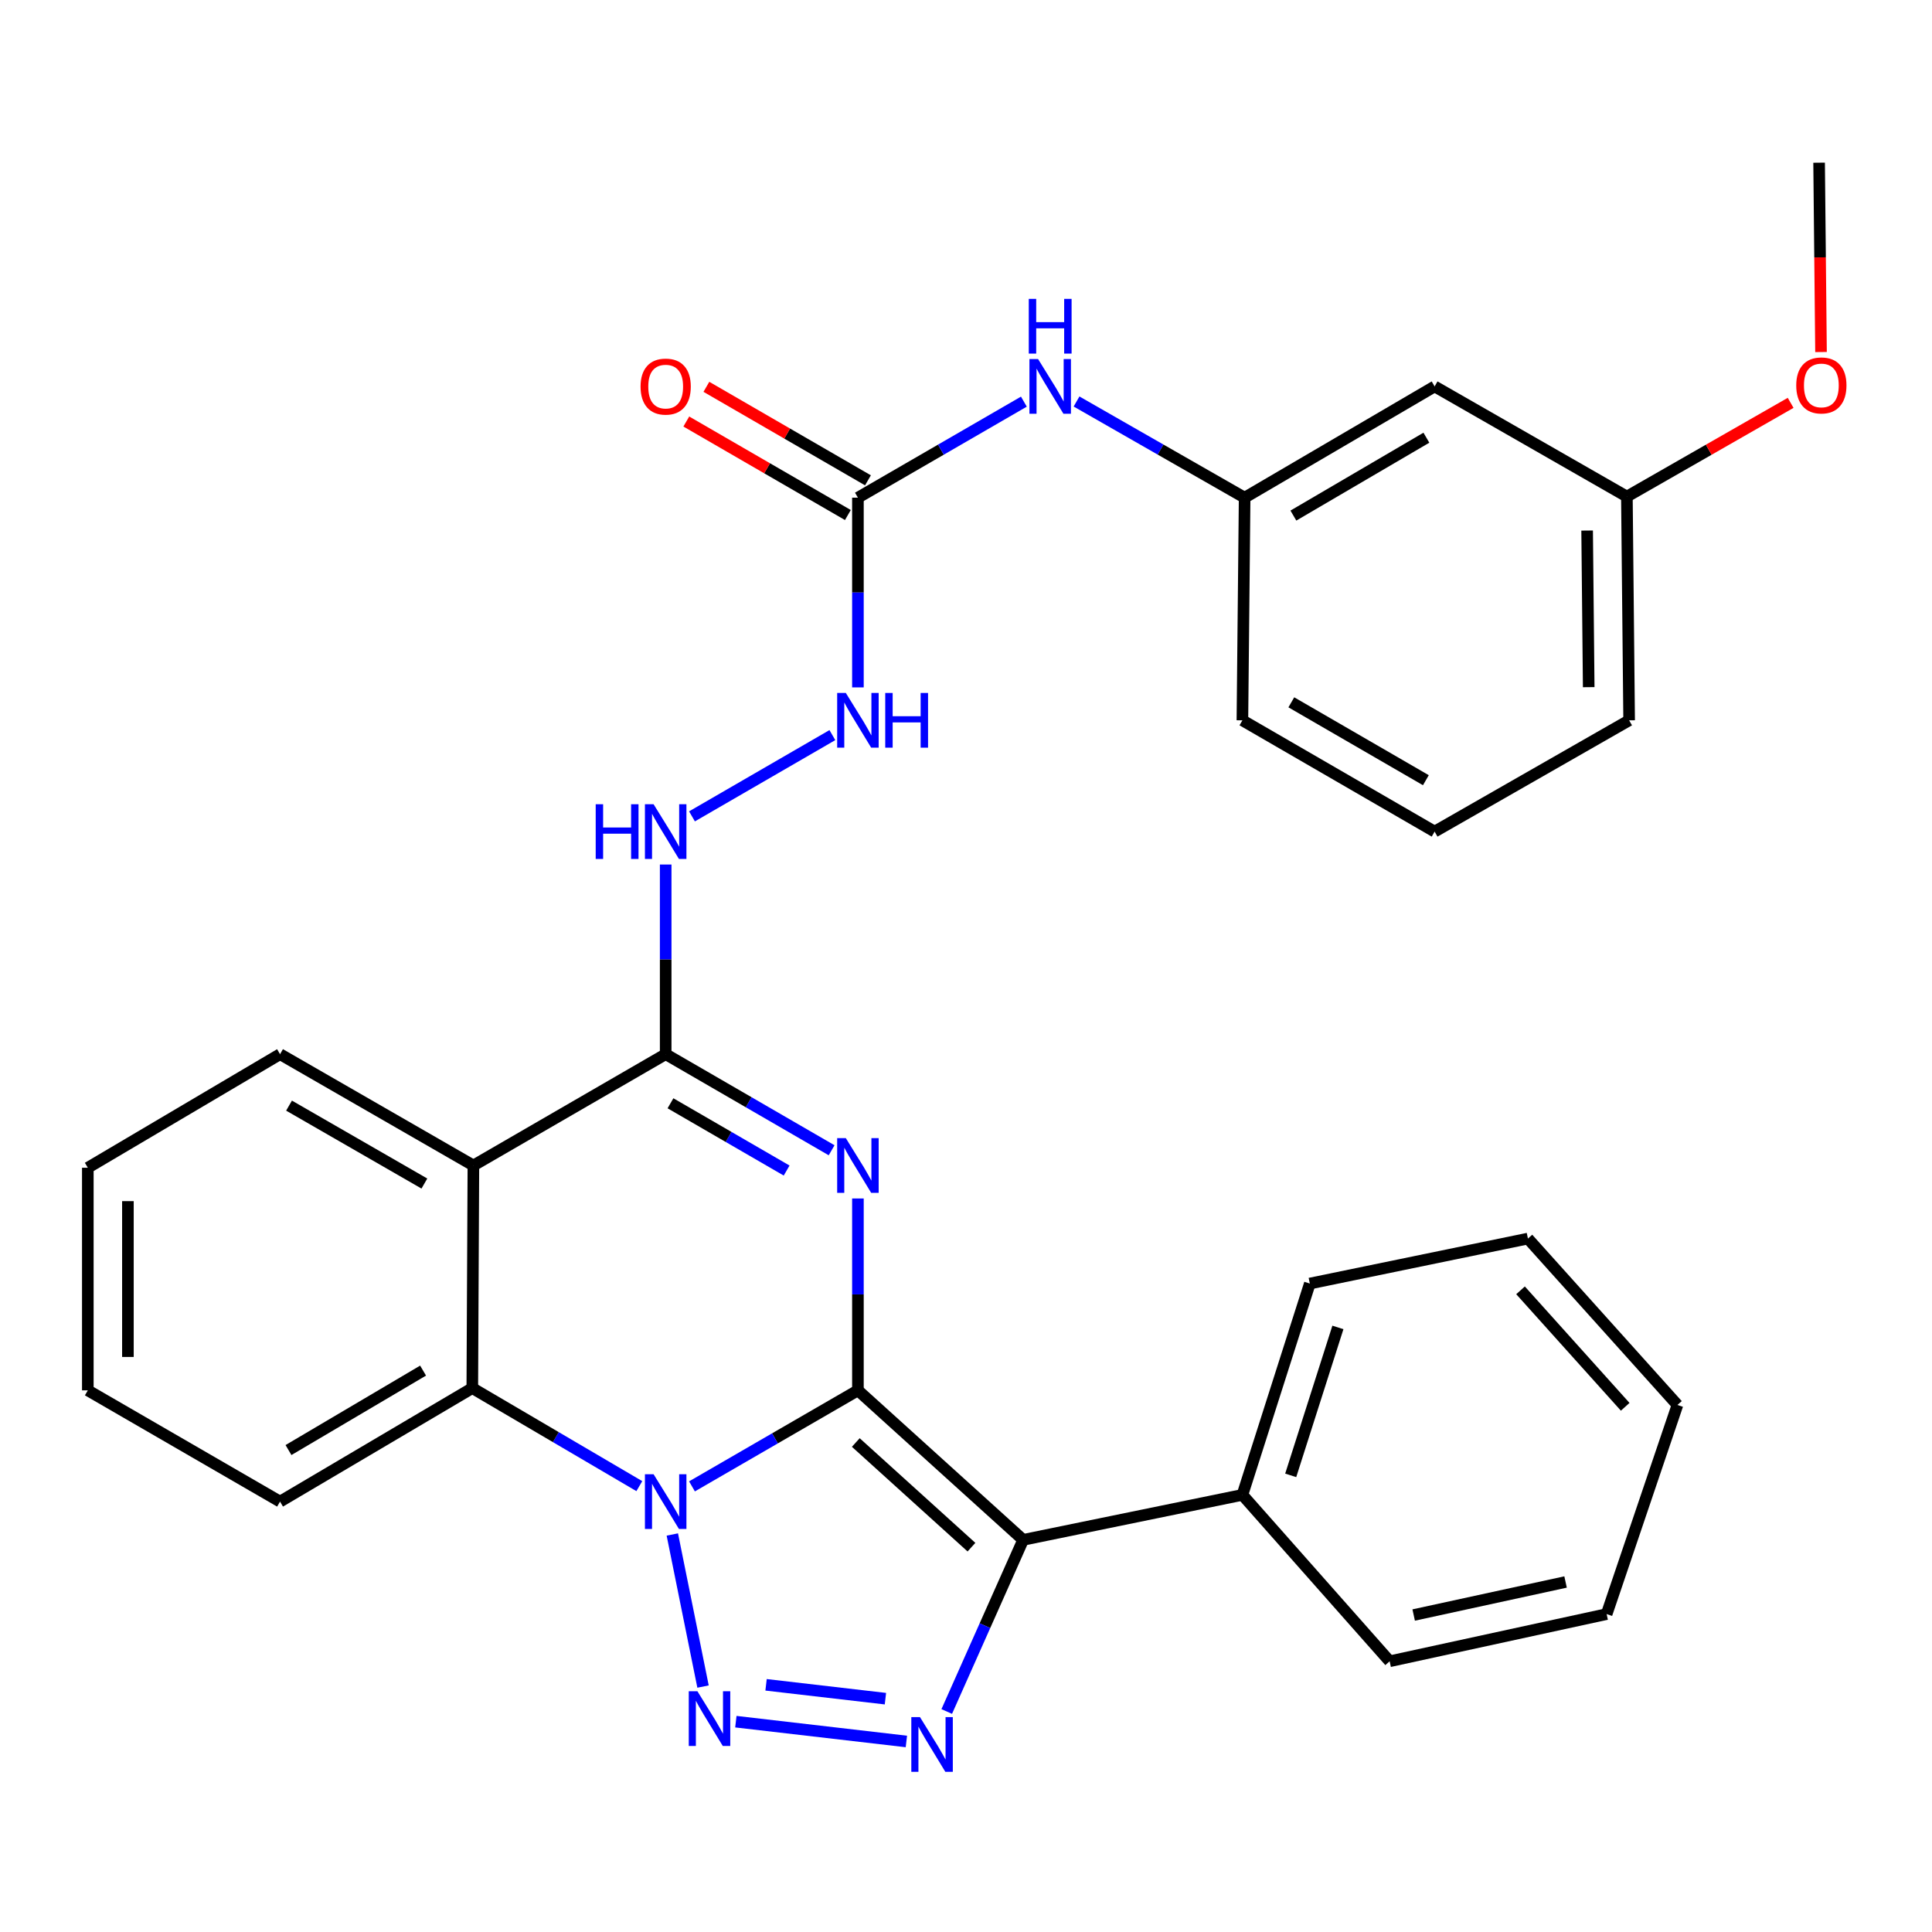 <?xml version='1.0' encoding='iso-8859-1'?>
<svg version='1.1' baseProfile='full'
              xmlns='http://www.w3.org/2000/svg'
                      xmlns:rdkit='http://www.rdkit.org/xml'
                      xmlns:xlink='http://www.w3.org/1999/xlink'
                  xml:space='preserve'
width='1000px' height='1000px' viewBox='0 0 1000 1000'>
<!-- END OF HEADER -->
<rect style='opacity:1.0;fill:#FFFFFF;stroke:none' width='1000' height='1000' x='0' y='0'> </rect>
<path class='bond-0' d='M 444.058,719.642 L 401.113,744.495' style='fill:none;fill-rule:evenodd;stroke:#000000;stroke-width:6px;stroke-linecap:butt;stroke-linejoin:miter;stroke-opacity:1' />
<path class='bond-0' d='M 401.113,744.495 L 358.168,769.348' style='fill:none;fill-rule:evenodd;stroke:#0000FF;stroke-width:6px;stroke-linecap:butt;stroke-linejoin:miter;stroke-opacity:1' />
<path class='bond-1' d='M 444.058,719.642 L 444.058,669.985' style='fill:none;fill-rule:evenodd;stroke:#000000;stroke-width:6px;stroke-linecap:butt;stroke-linejoin:miter;stroke-opacity:1' />
<path class='bond-1' d='M 444.058,669.985 L 444.058,620.329' style='fill:none;fill-rule:evenodd;stroke:#0000FF;stroke-width:6px;stroke-linecap:butt;stroke-linejoin:miter;stroke-opacity:1' />
<path class='bond-2' d='M 444.058,719.642 L 529.577,797.033' style='fill:none;fill-rule:evenodd;stroke:#000000;stroke-width:6px;stroke-linecap:butt;stroke-linejoin:miter;stroke-opacity:1' />
<path class='bond-2' d='M 442.961,746.637 L 502.825,800.811' style='fill:none;fill-rule:evenodd;stroke:#000000;stroke-width:6px;stroke-linecap:butt;stroke-linejoin:miter;stroke-opacity:1' />
<path class='bond-3' d='M 347.993,794.252 L 363.891,872.96' style='fill:none;fill-rule:evenodd;stroke:#0000FF;stroke-width:6px;stroke-linecap:butt;stroke-linejoin:miter;stroke-opacity:1' />
<path class='bond-7' d='M 330.912,769.22 L 287.687,743.849' style='fill:none;fill-rule:evenodd;stroke:#0000FF;stroke-width:6px;stroke-linecap:butt;stroke-linejoin:miter;stroke-opacity:1' />
<path class='bond-7' d='M 287.687,743.849 L 244.462,718.477' style='fill:none;fill-rule:evenodd;stroke:#000000;stroke-width:6px;stroke-linecap:butt;stroke-linejoin:miter;stroke-opacity:1' />
<path class='bond-5' d='M 430.443,595.376 L 387.498,570.508' style='fill:none;fill-rule:evenodd;stroke:#0000FF;stroke-width:6px;stroke-linecap:butt;stroke-linejoin:miter;stroke-opacity:1' />
<path class='bond-5' d='M 387.498,570.508 L 344.554,545.64' style='fill:none;fill-rule:evenodd;stroke:#000000;stroke-width:6px;stroke-linecap:butt;stroke-linejoin:miter;stroke-opacity:1' />
<path class='bond-5' d='M 407.161,605.873 L 377.099,588.466' style='fill:none;fill-rule:evenodd;stroke:#0000FF;stroke-width:6px;stroke-linecap:butt;stroke-linejoin:miter;stroke-opacity:1' />
<path class='bond-5' d='M 377.099,588.466 L 347.038,571.058' style='fill:none;fill-rule:evenodd;stroke:#000000;stroke-width:6px;stroke-linecap:butt;stroke-linejoin:miter;stroke-opacity:1' />
<path class='bond-4' d='M 529.577,797.033 L 509.804,841.45' style='fill:none;fill-rule:evenodd;stroke:#000000;stroke-width:6px;stroke-linecap:butt;stroke-linejoin:miter;stroke-opacity:1' />
<path class='bond-4' d='M 509.804,841.45 L 490.03,885.866' style='fill:none;fill-rule:evenodd;stroke:#0000FF;stroke-width:6px;stroke-linecap:butt;stroke-linejoin:miter;stroke-opacity:1' />
<path class='bond-12' d='M 529.577,797.033 L 643.065,773.745' style='fill:none;fill-rule:evenodd;stroke:#000000;stroke-width:6px;stroke-linecap:butt;stroke-linejoin:miter;stroke-opacity:1' />
<path class='bond-31' d='M 380.881,891.134 L 469.141,901.38' style='fill:none;fill-rule:evenodd;stroke:#0000FF;stroke-width:6px;stroke-linecap:butt;stroke-linejoin:miter;stroke-opacity:1' />
<path class='bond-31' d='M 396.513,872.058 L 458.295,879.23' style='fill:none;fill-rule:evenodd;stroke:#0000FF;stroke-width:6px;stroke-linecap:butt;stroke-linejoin:miter;stroke-opacity:1' />
<path class='bond-6' d='M 344.554,545.64 L 245.027,603.26' style='fill:none;fill-rule:evenodd;stroke:#000000;stroke-width:6px;stroke-linecap:butt;stroke-linejoin:miter;stroke-opacity:1' />
<path class='bond-9' d='M 344.554,545.64 L 344.554,496.557' style='fill:none;fill-rule:evenodd;stroke:#000000;stroke-width:6px;stroke-linecap:butt;stroke-linejoin:miter;stroke-opacity:1' />
<path class='bond-9' d='M 344.554,496.557 L 344.554,447.474' style='fill:none;fill-rule:evenodd;stroke:#0000FF;stroke-width:6px;stroke-linecap:butt;stroke-linejoin:miter;stroke-opacity:1' />
<path class='bond-17' d='M 245.027,603.26 L 144.947,545.64' style='fill:none;fill-rule:evenodd;stroke:#000000;stroke-width:6px;stroke-linecap:butt;stroke-linejoin:miter;stroke-opacity:1' />
<path class='bond-17' d='M 219.661,612.601 L 149.605,572.267' style='fill:none;fill-rule:evenodd;stroke:#000000;stroke-width:6px;stroke-linecap:butt;stroke-linejoin:miter;stroke-opacity:1' />
<path class='bond-32' d='M 245.027,603.26 L 244.462,718.477' style='fill:none;fill-rule:evenodd;stroke:#000000;stroke-width:6px;stroke-linecap:butt;stroke-linejoin:miter;stroke-opacity:1' />
<path class='bond-18' d='M 244.462,718.477 L 144.947,777.227' style='fill:none;fill-rule:evenodd;stroke:#000000;stroke-width:6px;stroke-linecap:butt;stroke-linejoin:miter;stroke-opacity:1' />
<path class='bond-18' d='M 218.985,709.42 L 149.324,750.545' style='fill:none;fill-rule:evenodd;stroke:#000000;stroke-width:6px;stroke-linecap:butt;stroke-linejoin:miter;stroke-opacity:1' />
<path class='bond-8' d='M 444.058,257.596 L 444.058,306.696' style='fill:none;fill-rule:evenodd;stroke:#000000;stroke-width:6px;stroke-linecap:butt;stroke-linejoin:miter;stroke-opacity:1' />
<path class='bond-8' d='M 444.058,306.696 L 444.058,355.796' style='fill:none;fill-rule:evenodd;stroke:#0000FF;stroke-width:6px;stroke-linecap:butt;stroke-linejoin:miter;stroke-opacity:1' />
<path class='bond-11' d='M 444.058,257.596 L 487.008,232.743' style='fill:none;fill-rule:evenodd;stroke:#000000;stroke-width:6px;stroke-linecap:butt;stroke-linejoin:miter;stroke-opacity:1' />
<path class='bond-11' d='M 487.008,232.743 L 529.958,207.889' style='fill:none;fill-rule:evenodd;stroke:#0000FF;stroke-width:6px;stroke-linecap:butt;stroke-linejoin:miter;stroke-opacity:1' />
<path class='bond-13' d='M 449.255,248.616 L 407.44,224.417' style='fill:none;fill-rule:evenodd;stroke:#000000;stroke-width:6px;stroke-linecap:butt;stroke-linejoin:miter;stroke-opacity:1' />
<path class='bond-13' d='M 407.44,224.417 L 365.625,200.217' style='fill:none;fill-rule:evenodd;stroke:#FF0000;stroke-width:6px;stroke-linecap:butt;stroke-linejoin:miter;stroke-opacity:1' />
<path class='bond-13' d='M 438.86,266.577 L 397.046,242.377' style='fill:none;fill-rule:evenodd;stroke:#000000;stroke-width:6px;stroke-linecap:butt;stroke-linejoin:miter;stroke-opacity:1' />
<path class='bond-13' d='M 397.046,242.377 L 355.231,218.178' style='fill:none;fill-rule:evenodd;stroke:#FF0000;stroke-width:6px;stroke-linecap:butt;stroke-linejoin:miter;stroke-opacity:1' />
<path class='bond-10' d='M 358.168,422.553 L 430.837,380.49' style='fill:none;fill-rule:evenodd;stroke:#0000FF;stroke-width:6px;stroke-linecap:butt;stroke-linejoin:miter;stroke-opacity:1' />
<path class='bond-14' d='M 557.212,207.814 L 600.715,232.705' style='fill:none;fill-rule:evenodd;stroke:#0000FF;stroke-width:6px;stroke-linecap:butt;stroke-linejoin:miter;stroke-opacity:1' />
<path class='bond-14' d='M 600.715,232.705 L 644.218,257.596' style='fill:none;fill-rule:evenodd;stroke:#000000;stroke-width:6px;stroke-linecap:butt;stroke-linejoin:miter;stroke-opacity:1' />
<path class='bond-22' d='M 643.065,773.745 L 677.962,664.362' style='fill:none;fill-rule:evenodd;stroke:#000000;stroke-width:6px;stroke-linecap:butt;stroke-linejoin:miter;stroke-opacity:1' />
<path class='bond-22' d='M 668.069,763.645 L 692.498,687.076' style='fill:none;fill-rule:evenodd;stroke:#000000;stroke-width:6px;stroke-linecap:butt;stroke-linejoin:miter;stroke-opacity:1' />
<path class='bond-23' d='M 643.065,773.745 L 719.281,859.876' style='fill:none;fill-rule:evenodd;stroke:#000000;stroke-width:6px;stroke-linecap:butt;stroke-linejoin:miter;stroke-opacity:1' />
<path class='bond-15' d='M 644.218,257.596 L 742.557,200.011' style='fill:none;fill-rule:evenodd;stroke:#000000;stroke-width:6px;stroke-linecap:butt;stroke-linejoin:miter;stroke-opacity:1' />
<path class='bond-15' d='M 669.455,266.866 L 738.293,226.556' style='fill:none;fill-rule:evenodd;stroke:#000000;stroke-width:6px;stroke-linecap:butt;stroke-linejoin:miter;stroke-opacity:1' />
<path class='bond-21' d='M 644.218,257.596 L 643.065,372.837' style='fill:none;fill-rule:evenodd;stroke:#000000;stroke-width:6px;stroke-linecap:butt;stroke-linejoin:miter;stroke-opacity:1' />
<path class='bond-16' d='M 742.557,200.011 L 842.073,257.031' style='fill:none;fill-rule:evenodd;stroke:#000000;stroke-width:6px;stroke-linecap:butt;stroke-linejoin:miter;stroke-opacity:1' />
<path class='bond-19' d='M 842.073,257.031 L 884.451,232.772' style='fill:none;fill-rule:evenodd;stroke:#000000;stroke-width:6px;stroke-linecap:butt;stroke-linejoin:miter;stroke-opacity:1' />
<path class='bond-19' d='M 884.451,232.772 L 926.83,208.513' style='fill:none;fill-rule:evenodd;stroke:#FF0000;stroke-width:6px;stroke-linecap:butt;stroke-linejoin:miter;stroke-opacity:1' />
<path class='bond-35' d='M 842.073,257.031 L 843.237,372.837' style='fill:none;fill-rule:evenodd;stroke:#000000;stroke-width:6px;stroke-linecap:butt;stroke-linejoin:miter;stroke-opacity:1' />
<path class='bond-35' d='M 821.497,274.611 L 822.312,355.675' style='fill:none;fill-rule:evenodd;stroke:#000000;stroke-width:6px;stroke-linecap:butt;stroke-linejoin:miter;stroke-opacity:1' />
<path class='bond-26' d='M 144.947,545.64 L 45.455,604.424' style='fill:none;fill-rule:evenodd;stroke:#000000;stroke-width:6px;stroke-linecap:butt;stroke-linejoin:miter;stroke-opacity:1' />
<path class='bond-27' d='M 144.947,777.227 L 45.455,719.642' style='fill:none;fill-rule:evenodd;stroke:#000000;stroke-width:6px;stroke-linecap:butt;stroke-linejoin:miter;stroke-opacity:1' />
<path class='bond-25' d='M 942.555,182.211 L 942.06,133.208' style='fill:none;fill-rule:evenodd;stroke:#FF0000;stroke-width:6px;stroke-linecap:butt;stroke-linejoin:miter;stroke-opacity:1' />
<path class='bond-25' d='M 942.06,133.208 L 941.565,84.206' style='fill:none;fill-rule:evenodd;stroke:#000000;stroke-width:6px;stroke-linecap:butt;stroke-linejoin:miter;stroke-opacity:1' />
<path class='bond-20' d='M 742.557,430.434 L 643.065,372.837' style='fill:none;fill-rule:evenodd;stroke:#000000;stroke-width:6px;stroke-linecap:butt;stroke-linejoin:miter;stroke-opacity:1' />
<path class='bond-20' d='M 738.03,403.835 L 668.386,363.517' style='fill:none;fill-rule:evenodd;stroke:#000000;stroke-width:6px;stroke-linecap:butt;stroke-linejoin:miter;stroke-opacity:1' />
<path class='bond-24' d='M 742.557,430.434 L 843.237,372.837' style='fill:none;fill-rule:evenodd;stroke:#000000;stroke-width:6px;stroke-linecap:butt;stroke-linejoin:miter;stroke-opacity:1' />
<path class='bond-29' d='M 677.962,664.362 L 790.851,641.085' style='fill:none;fill-rule:evenodd;stroke:#000000;stroke-width:6px;stroke-linecap:butt;stroke-linejoin:miter;stroke-opacity:1' />
<path class='bond-28' d='M 719.281,859.876 L 831.593,835.447' style='fill:none;fill-rule:evenodd;stroke:#000000;stroke-width:6px;stroke-linecap:butt;stroke-linejoin:miter;stroke-opacity:1' />
<path class='bond-28' d='M 731.717,835.934 L 810.336,818.834' style='fill:none;fill-rule:evenodd;stroke:#000000;stroke-width:6px;stroke-linecap:butt;stroke-linejoin:miter;stroke-opacity:1' />
<path class='bond-33' d='M 45.455,604.424 L 45.455,719.642' style='fill:none;fill-rule:evenodd;stroke:#000000;stroke-width:6px;stroke-linecap:butt;stroke-linejoin:miter;stroke-opacity:1' />
<path class='bond-33' d='M 66.206,621.707 L 66.206,702.359' style='fill:none;fill-rule:evenodd;stroke:#000000;stroke-width:6px;stroke-linecap:butt;stroke-linejoin:miter;stroke-opacity:1' />
<path class='bond-30' d='M 831.593,835.447 L 868.243,727.204' style='fill:none;fill-rule:evenodd;stroke:#000000;stroke-width:6px;stroke-linecap:butt;stroke-linejoin:miter;stroke-opacity:1' />
<path class='bond-34' d='M 790.851,641.085 L 868.243,727.204' style='fill:none;fill-rule:evenodd;stroke:#000000;stroke-width:6px;stroke-linecap:butt;stroke-linejoin:miter;stroke-opacity:1' />
<path class='bond-34' d='M 787.025,667.874 L 841.199,728.157' style='fill:none;fill-rule:evenodd;stroke:#000000;stroke-width:6px;stroke-linecap:butt;stroke-linejoin:miter;stroke-opacity:1' />
<path  class='atom-1' d='M 338.294 763.067
L 347.574 778.067
Q 348.494 779.547, 349.974 782.227
Q 351.454 784.907, 351.534 785.067
L 351.534 763.067
L 355.294 763.067
L 355.294 791.387
L 351.414 791.387
L 341.454 774.987
Q 340.294 773.067, 339.054 770.867
Q 337.854 768.667, 337.494 767.987
L 337.494 791.387
L 333.814 791.387
L 333.814 763.067
L 338.294 763.067
' fill='#0000FF'/>
<path  class='atom-2' d='M 437.798 589.1
L 447.078 604.1
Q 447.998 605.58, 449.478 608.26
Q 450.958 610.94, 451.038 611.1
L 451.038 589.1
L 454.798 589.1
L 454.798 617.42
L 450.918 617.42
L 440.958 601.02
Q 439.798 599.1, 438.558 596.9
Q 437.358 594.7, 436.998 594.02
L 436.998 617.42
L 433.318 617.42
L 433.318 589.1
L 437.798 589.1
' fill='#0000FF'/>
<path  class='atom-4' d='M 360.982 875.391
L 370.262 890.391
Q 371.182 891.871, 372.662 894.551
Q 374.142 897.231, 374.222 897.391
L 374.222 875.391
L 377.982 875.391
L 377.982 903.711
L 374.102 903.711
L 364.142 887.311
Q 362.982 885.391, 361.742 883.191
Q 360.542 880.991, 360.182 880.311
L 360.182 903.711
L 356.502 903.711
L 356.502 875.391
L 360.982 875.391
' fill='#0000FF'/>
<path  class='atom-5' d='M 476.176 888.764
L 485.456 903.764
Q 486.376 905.244, 487.856 907.924
Q 489.336 910.604, 489.416 910.764
L 489.416 888.764
L 493.176 888.764
L 493.176 917.084
L 489.296 917.084
L 479.336 900.684
Q 478.176 898.764, 476.936 896.564
Q 475.736 894.364, 475.376 893.684
L 475.376 917.084
L 471.696 917.084
L 471.696 888.764
L 476.176 888.764
' fill='#0000FF'/>
<path  class='atom-10' d='M 308.334 416.274
L 312.174 416.274
L 312.174 428.314
L 326.654 428.314
L 326.654 416.274
L 330.494 416.274
L 330.494 444.594
L 326.654 444.594
L 326.654 431.514
L 312.174 431.514
L 312.174 444.594
L 308.334 444.594
L 308.334 416.274
' fill='#0000FF'/>
<path  class='atom-10' d='M 338.294 416.274
L 347.574 431.274
Q 348.494 432.754, 349.974 435.434
Q 351.454 438.114, 351.534 438.274
L 351.534 416.274
L 355.294 416.274
L 355.294 444.594
L 351.414 444.594
L 341.454 428.194
Q 340.294 426.274, 339.054 424.074
Q 337.854 421.874, 337.494 421.194
L 337.494 444.594
L 333.814 444.594
L 333.814 416.274
L 338.294 416.274
' fill='#0000FF'/>
<path  class='atom-11' d='M 437.798 358.677
L 447.078 373.677
Q 447.998 375.157, 449.478 377.837
Q 450.958 380.517, 451.038 380.677
L 451.038 358.677
L 454.798 358.677
L 454.798 386.997
L 450.918 386.997
L 440.958 370.597
Q 439.798 368.677, 438.558 366.477
Q 437.358 364.277, 436.998 363.597
L 436.998 386.997
L 433.318 386.997
L 433.318 358.677
L 437.798 358.677
' fill='#0000FF'/>
<path  class='atom-11' d='M 458.198 358.677
L 462.038 358.677
L 462.038 370.717
L 476.518 370.717
L 476.518 358.677
L 480.358 358.677
L 480.358 386.997
L 476.518 386.997
L 476.518 373.917
L 462.038 373.917
L 462.038 386.997
L 458.198 386.997
L 458.198 358.677
' fill='#0000FF'/>
<path  class='atom-12' d='M 537.313 185.851
L 546.593 200.851
Q 547.513 202.331, 548.993 205.011
Q 550.473 207.691, 550.553 207.851
L 550.553 185.851
L 554.313 185.851
L 554.313 214.171
L 550.433 214.171
L 540.473 197.771
Q 539.313 195.851, 538.073 193.651
Q 536.873 191.451, 536.513 190.771
L 536.513 214.171
L 532.833 214.171
L 532.833 185.851
L 537.313 185.851
' fill='#0000FF'/>
<path  class='atom-12' d='M 532.493 154.699
L 536.333 154.699
L 536.333 166.739
L 550.813 166.739
L 550.813 154.699
L 554.653 154.699
L 554.653 183.019
L 550.813 183.019
L 550.813 169.939
L 536.333 169.939
L 536.333 183.019
L 532.493 183.019
L 532.493 154.699
' fill='#0000FF'/>
<path  class='atom-14' d='M 331.554 200.091
Q 331.554 193.291, 334.914 189.491
Q 338.274 185.691, 344.554 185.691
Q 350.834 185.691, 354.194 189.491
Q 357.554 193.291, 357.554 200.091
Q 357.554 206.971, 354.154 210.891
Q 350.754 214.771, 344.554 214.771
Q 338.314 214.771, 334.914 210.891
Q 331.554 207.011, 331.554 200.091
M 344.554 211.571
Q 348.874 211.571, 351.194 208.691
Q 353.554 205.771, 353.554 200.091
Q 353.554 194.531, 351.194 191.731
Q 348.874 188.891, 344.554 188.891
Q 340.234 188.891, 337.874 191.691
Q 335.554 194.491, 335.554 200.091
Q 335.554 205.811, 337.874 208.691
Q 340.234 211.571, 344.554 211.571
' fill='#FF0000'/>
<path  class='atom-20' d='M 929.729 199.491
Q 929.729 192.691, 933.089 188.891
Q 936.449 185.091, 942.729 185.091
Q 949.009 185.091, 952.369 188.891
Q 955.729 192.691, 955.729 199.491
Q 955.729 206.371, 952.329 210.291
Q 948.929 214.171, 942.729 214.171
Q 936.489 214.171, 933.089 210.291
Q 929.729 206.411, 929.729 199.491
M 942.729 210.971
Q 947.049 210.971, 949.369 208.091
Q 951.729 205.171, 951.729 199.491
Q 951.729 193.931, 949.369 191.131
Q 947.049 188.291, 942.729 188.291
Q 938.409 188.291, 936.049 191.091
Q 933.729 193.891, 933.729 199.491
Q 933.729 205.211, 936.049 208.091
Q 938.409 210.971, 942.729 210.971
' fill='#FF0000'/>
</svg>
